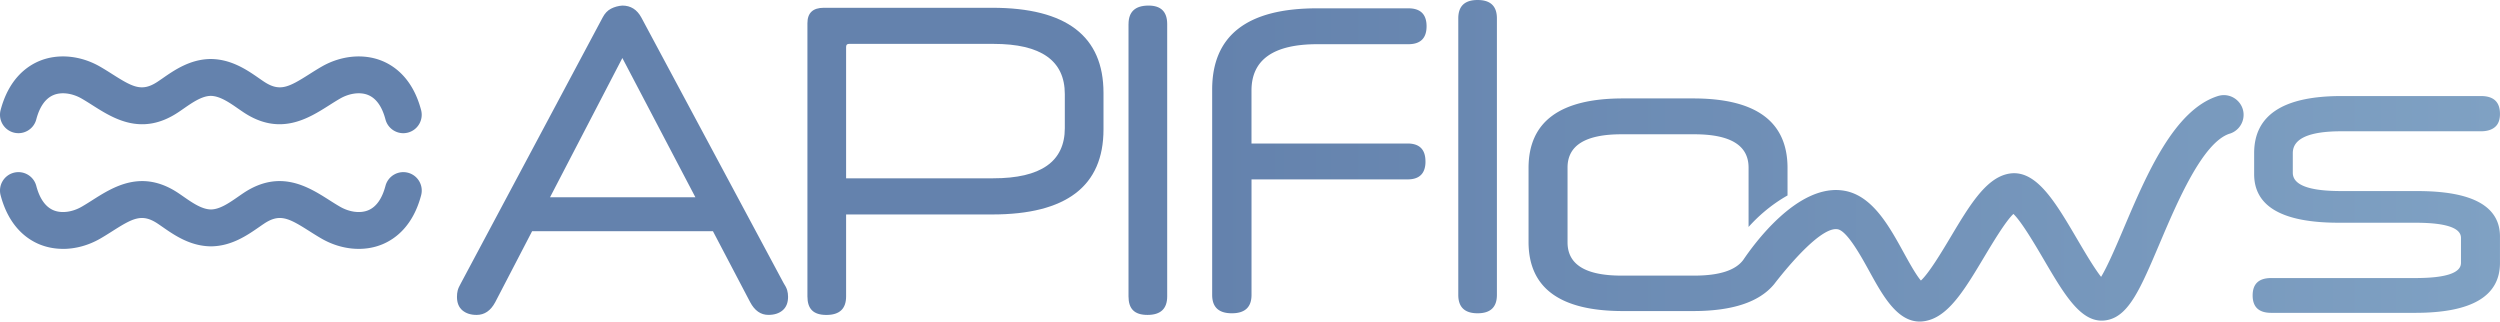 <svg xmlns="http://www.w3.org/2000/svg" viewBox="0 0 964.39 124.05"><defs><linearGradient id="logo-gradient" x1="467.6" y1="62.03" x2="964.39" y2="62.03" gradientUnits="userSpaceOnUse"><stop offset="0" stop-color="#6482ad"/><stop offset="1" stop-color="#7fa1c3"/></linearGradient></defs><g id="Layer_1"><path fill="#6482ad" d="M275.01 89.18h-69.74l-14.22 27.37c-1.75 3.29-4.14 4.93-7.18 4.93-2.3 0-4.14-.6-5.52-1.78-1.38-1.19-2.07-2.92-2.07-5.18 0-.91.09-1.73.28-2.47.18-.74.6-1.67 1.24-2.8L232.48 6.74c.83-1.59 1.91-2.72 3.24-3.4 1.33-.68 2.79-1.08 4.35-1.19 3.22 0 5.66 1.53 7.32 4.59l54.82 102.33c.74 1.13 1.22 2.1 1.45 2.89.23.79.34 1.64.34 2.55 0 2.27-.69 3.99-2.07 5.18-1.38 1.19-3.22 1.78-5.52 1.78-2.95 0-5.3-1.64-7.04-4.93l-14.36-27.37Zm-62.83-13.09h56.07l-28.17-53.71-27.9 53.71ZM425.68 49.92c0 21.87-14.32 32.81-42.95 32.81h-56.34v31.62c0 4.76-2.53 7.14-7.6 7.14s-7.32-2.38-7.32-7.14V8.95c0-3.97 2.11-5.95 6.35-5.95h64.91c28.63 0 42.95 10.94 42.95 32.81v14.11Zm-99.3 18.86h56.76c18.41 0 27.62-6.46 27.62-19.38V36.31c0-12.92-9.16-19.38-27.48-19.38h-55.79c-.74 0-1.1.4-1.1 1.19v50.66ZM435.34 9.29c0-4.76 2.58-7.14 7.73-7.14 4.78 0 7.18 2.38 7.18 7.14v105.05c0 4.76-2.53 7.14-7.6 7.14s-7.32-2.38-7.32-7.14V9.29Z"/><path d="M549.89 62.28c0 4.61-2.3 6.92-6.89 6.92h-60.22v44.56c0 4.73-2.53 7.09-7.59 7.09s-7.59-2.36-7.59-7.09V34.6c0-20.93 13.49-31.39 40.46-31.39h35.22c4.68 0 7.03 2.31 7.03 6.92s-2.34 6.92-7.03 6.92H508.2c-16.96 0-25.43 5.97-25.43 17.89v20.42h60.22c4.59 0 6.89 2.31 6.89 6.92ZM569.99 0c-4.97 0-7.45 2.36-7.45 7.09v106.67c0 4.73 2.48 7.09 7.45 7.09s7.45-2.36 7.45-7.09V7.09c0-4.73-2.48-7.09-7.45-7.09Zm290.16 51.56a7.627 7.627 0 0 0 5.17-5.72c1.17-5.7-4.23-10.54-9.78-8.78-16.87 5.35-27.48 30.24-36.28 50.95-2.71 6.38-6.2 14.6-8.75 18.79-2.74-3.49-6.58-10.04-9.12-14.36-8.78-14.96-16.34-27.9-27.21-25.28-8.4 2.02-14.58 12.35-21.74 24.32-3.2 5.36-8.3 13.89-11.44 16.74-1.91-2.19-4.69-7.24-6.63-10.77-5.63-10.24-12.02-21.84-22.68-23.83-18.2-3.4-35.7 21.46-39.19 26.6-2.99 4.07-9.29 6.1-18.91 6.1h-28.1c-13.86 0-20.8-4.27-20.8-12.83V64.63c0-8.55 6.93-12.83 20.8-12.83h28.1c13.95 0 20.93 4.28 20.93 12.83v22.92c3.28-3.66 8.31-8.37 15.03-12.15V64.8c0-17.89-12.13-26.83-36.39-26.83h-27.12c-24.26 0-36.39 8.95-36.39 26.83v28.52c0 17.78 12.13 26.67 36.39 26.67h27.12c15.11 0 25.5-3.45 31.2-10.34s.03-.03.04-.05c.02-.02.03-.04.05-.07 6.36-8.21 18.42-22.19 24.46-21.09 3.66.68 9.03 10.44 12.24 16.27 5.03 9.14 10.64 19.34 19.37 19.33 1.39 0 2.87-.26 4.43-.82 7.73-2.79 13.61-12.63 20.42-24.01 3.22-5.37 8.36-13.97 11.32-16.68 3.15 2.99 8.4 11.94 11.68 17.53 8.34 14.21 14.92 25.45 24.65 23.38 8.28-1.74 12.73-12.21 20.09-29.54 6.76-15.9 16.56-39.01 27.02-42.35Zm72.44 22.14h-29.51c-12.42 0-18.62-2.35-18.62-7.06v-7.57c0-5.62 6.25-8.43 18.76-8.43h53.86c2.29 0 4.08-.54 5.37-1.63 1.29-1.09 1.93-2.78 1.93-5.08 0-4.59-2.44-6.88-7.31-6.88h-53.86c-22.44 0-33.66 7.34-33.66 22.03v8.09c0 12.5 10.89 18.75 32.66 18.75h29.51c11.75 0 17.62 1.95 17.62 5.85v9.64c0 3.9-5.87 5.85-17.62 5.85h-55.59c-4.78 0-7.16 2.24-7.16 6.71s2.39 6.71 7.16 6.71h55.59c21.77 0 32.66-6.42 32.66-19.27V91.26c0-11.7-10.6-17.55-31.8-17.55Z" style="fill:url(#logo-gradient)"/><path fill="#6482ad" d="M155.57 51.38c-3.15 0-6.02-2.1-6.87-5.29-1.31-4.96-3.55-8.12-6.65-9.42-3.03-1.27-7.2-.75-10.87 1.36-1.42.82-2.81 1.7-4.19 2.58-8 5.07-18.95 12.03-32.95 2.78-.69-.46-1.41-.96-2.17-1.48-3.3-2.3-7.05-4.9-10.57-4.92-3.43.02-7.18 2.63-10.48 4.92-.75.52-1.48 1.03-2.17 1.48-14 9.26-24.95 2.3-32.95-2.78-1.38-.88-2.77-1.76-4.19-2.58-3.67-2.11-7.84-2.63-10.87-1.36-3.1 1.29-5.34 4.46-6.65 9.42-1.01 3.8-4.91 6.05-8.7 5.05a7.109 7.109 0 0 1-5.05-8.7c3.12-11.77 9.84-16.77 14.92-18.9 7.14-2.98 15.9-2.17 23.43 2.16 1.6.92 3.17 1.91 4.73 2.9 7.95 5.05 11.42 6.93 17.48 2.92.6-.4 1.23-.84 1.89-1.29 4.5-3.13 10.67-7.42 18.6-7.47 8.02.05 14.19 4.34 18.69 7.47.66.46 1.29.9 1.89 1.29 6.07 4.01 9.54 2.12 17.49-2.92 1.56-.99 3.13-1.98 4.73-2.9 7.53-4.33 16.29-5.13 23.43-2.16 5.08 2.12 11.8 7.12 14.92 18.9a7.109 7.109 0 0 1-5.05 8.7c-.61.16-1.22.24-1.83.24ZM24.3 96c-3.18 0-6.29-.59-9.14-1.77-5.08-2.12-11.8-7.12-14.92-18.89a7.109 7.109 0 0 1 5.05-8.7c3.8-1 7.69 1.25 8.7 5.05 1.31 4.95 3.55 8.12 6.65 9.42 3.04 1.27 7.2.75 10.87-1.36 1.42-.82 2.81-1.7 4.19-2.58 8-5.07 18.95-12.03 32.95-2.78.69.46 1.41.96 2.16 1.48 3.31 2.3 7.05 4.91 10.58 4.93 3.44-.02 7.18-2.63 10.49-4.93.75-.52 1.47-1.02 2.16-1.48 14-9.25 24.95-2.3 32.95 2.78 1.38.88 2.77 1.76 4.19 2.58 3.67 2.11 7.83 2.63 10.87 1.36 3.1-1.29 5.34-4.46 6.65-9.42 1.01-3.8 4.91-6.05 8.7-5.05 3.8 1.01 6.06 4.9 5.05 8.7-3.12 11.77-9.84 16.77-14.92 18.89-7.14 2.98-15.9 2.17-23.43-2.15-1.6-.92-3.17-1.91-4.73-2.9-7.95-5.04-11.42-6.93-17.48-2.92-.6.4-1.22.83-1.88 1.29-4.51 3.13-10.68 7.43-18.61 7.48-8.02-.05-14.19-4.34-18.7-7.48-.66-.45-1.28-.89-1.88-1.29-6.07-4.01-9.54-2.12-17.48 2.92-1.56.99-3.13 1.98-4.73 2.9-4.53 2.6-9.5 3.93-14.29 3.93Z"/></g></svg>